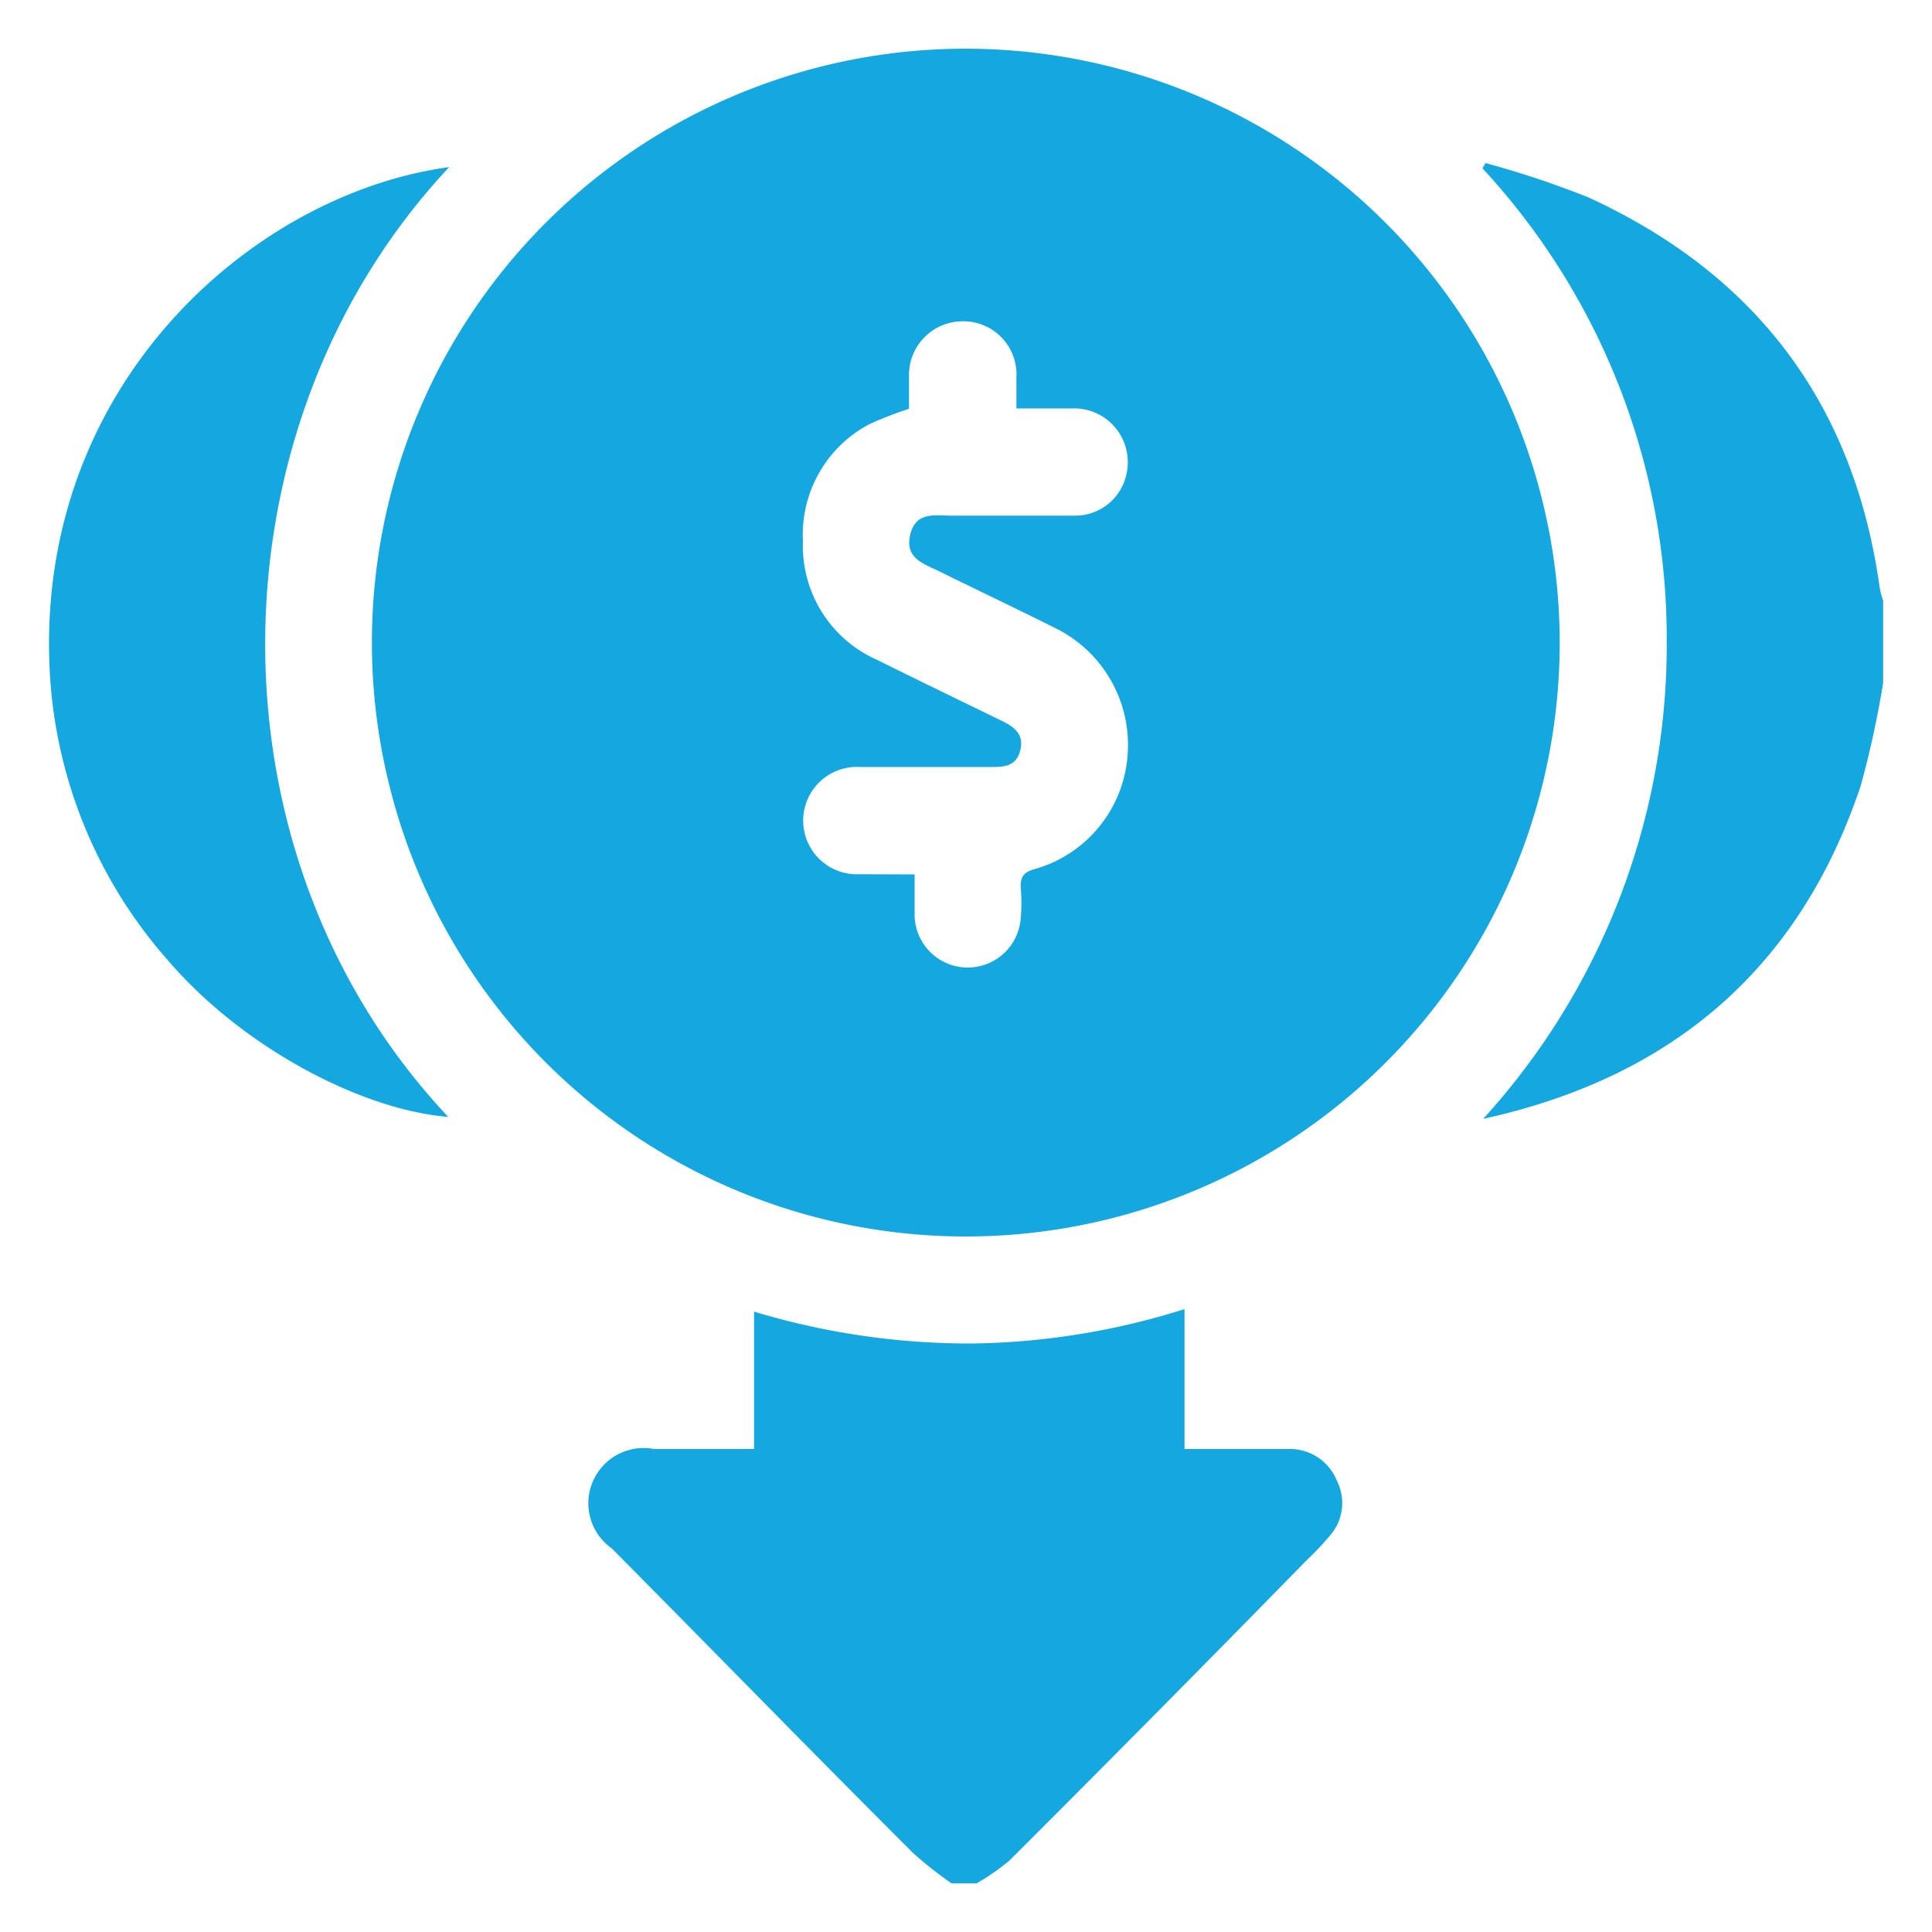 <svg id="Layer_1" data-name="Layer 1" xmlns="http://www.w3.org/2000/svg" viewBox="0 0 100 100"><defs><style>.cls-1{fill:#15a7e0;}</style></defs><path class="cls-1" d="M49.25,97.48a19.29,19.29,0,0,1-2-1.58C42,90.66,36.87,85.39,31.67,80.15A2.86,2.86,0,0,1,33.85,75c1.69,0,3.39,0,5.18,0V67.89a38.66,38.66,0,0,0,11.2,1.65,38,38,0,0,0,11.08-1.78V75h2.8c.9,0,1.79,0,2.69,0a2.61,2.61,0,0,1,2.39,1.63,2.55,2.55,0,0,1-.36,2.86,14.64,14.64,0,0,1-1.21,1.28Q60,88.56,52.27,96.28a11.21,11.21,0,0,1-1.72,1.2Z"/><path class="cls-1" d="M97.47,35.35a49.84,49.84,0,0,1-1.16,5.32c-3.17,9.48-9.8,15.11-19.54,17.24a36.43,36.43,0,0,0,9.5-24.65A35.82,35.82,0,0,0,76.73,8.71l.16-.27a49.33,49.33,0,0,1,5.31,1.77c8.72,4,13.79,10.73,15.1,20.26a4.63,4.63,0,0,0,.17.61Z"/><path class="cls-1" d="M80.73,33.26A30.74,30.74,0,1,1,50,2.52,30.77,30.77,0,0,1,80.73,33.26Zm-33.39,12c0,.76,0,1.44,0,2.11a2.75,2.75,0,0,0,5.49.19,9.19,9.19,0,0,0,0-1.66c0-.51.14-.74.67-.9a6.63,6.63,0,0,0,4.87-6,6.74,6.74,0,0,0-3.85-6.54c-2-1-3.94-1.92-5.91-2.89-.79-.39-1.78-.66-1.5-1.88s1.27-1,2.11-1c2.13,0,4.26,0,6.4,0a2.71,2.71,0,0,0,2.68-2.13,2.78,2.78,0,0,0-2.79-3.42c-.94,0-1.88,0-2.9,0,0-.64,0-1.13,0-1.62a2.75,2.75,0,0,0-2.74-2.89,2.78,2.78,0,0,0-2.82,2.82c0,.58,0,1.16,0,1.71a19.8,19.8,0,0,0-2,.77A6.46,6.46,0,0,0,41.56,28a6.45,6.45,0,0,0,3.85,6.16c2.13,1.06,4.27,2.09,6.4,3.13.66.32,1.21.69,1,1.54s-.84.87-1.53.87c-2.25,0-4.51,0-6.76,0a2.78,2.78,0,1,0,0,5.55Z"/><path class="cls-1" d="M23.25,8.65C10.73,22,10.39,44.2,23.2,57.81c-4.49-.36-10.67-3.6-14.55-8.15a24.5,24.5,0,0,1-6.1-15.55C2.12,19.65,13.25,10,23.25,8.65Z"/></svg>